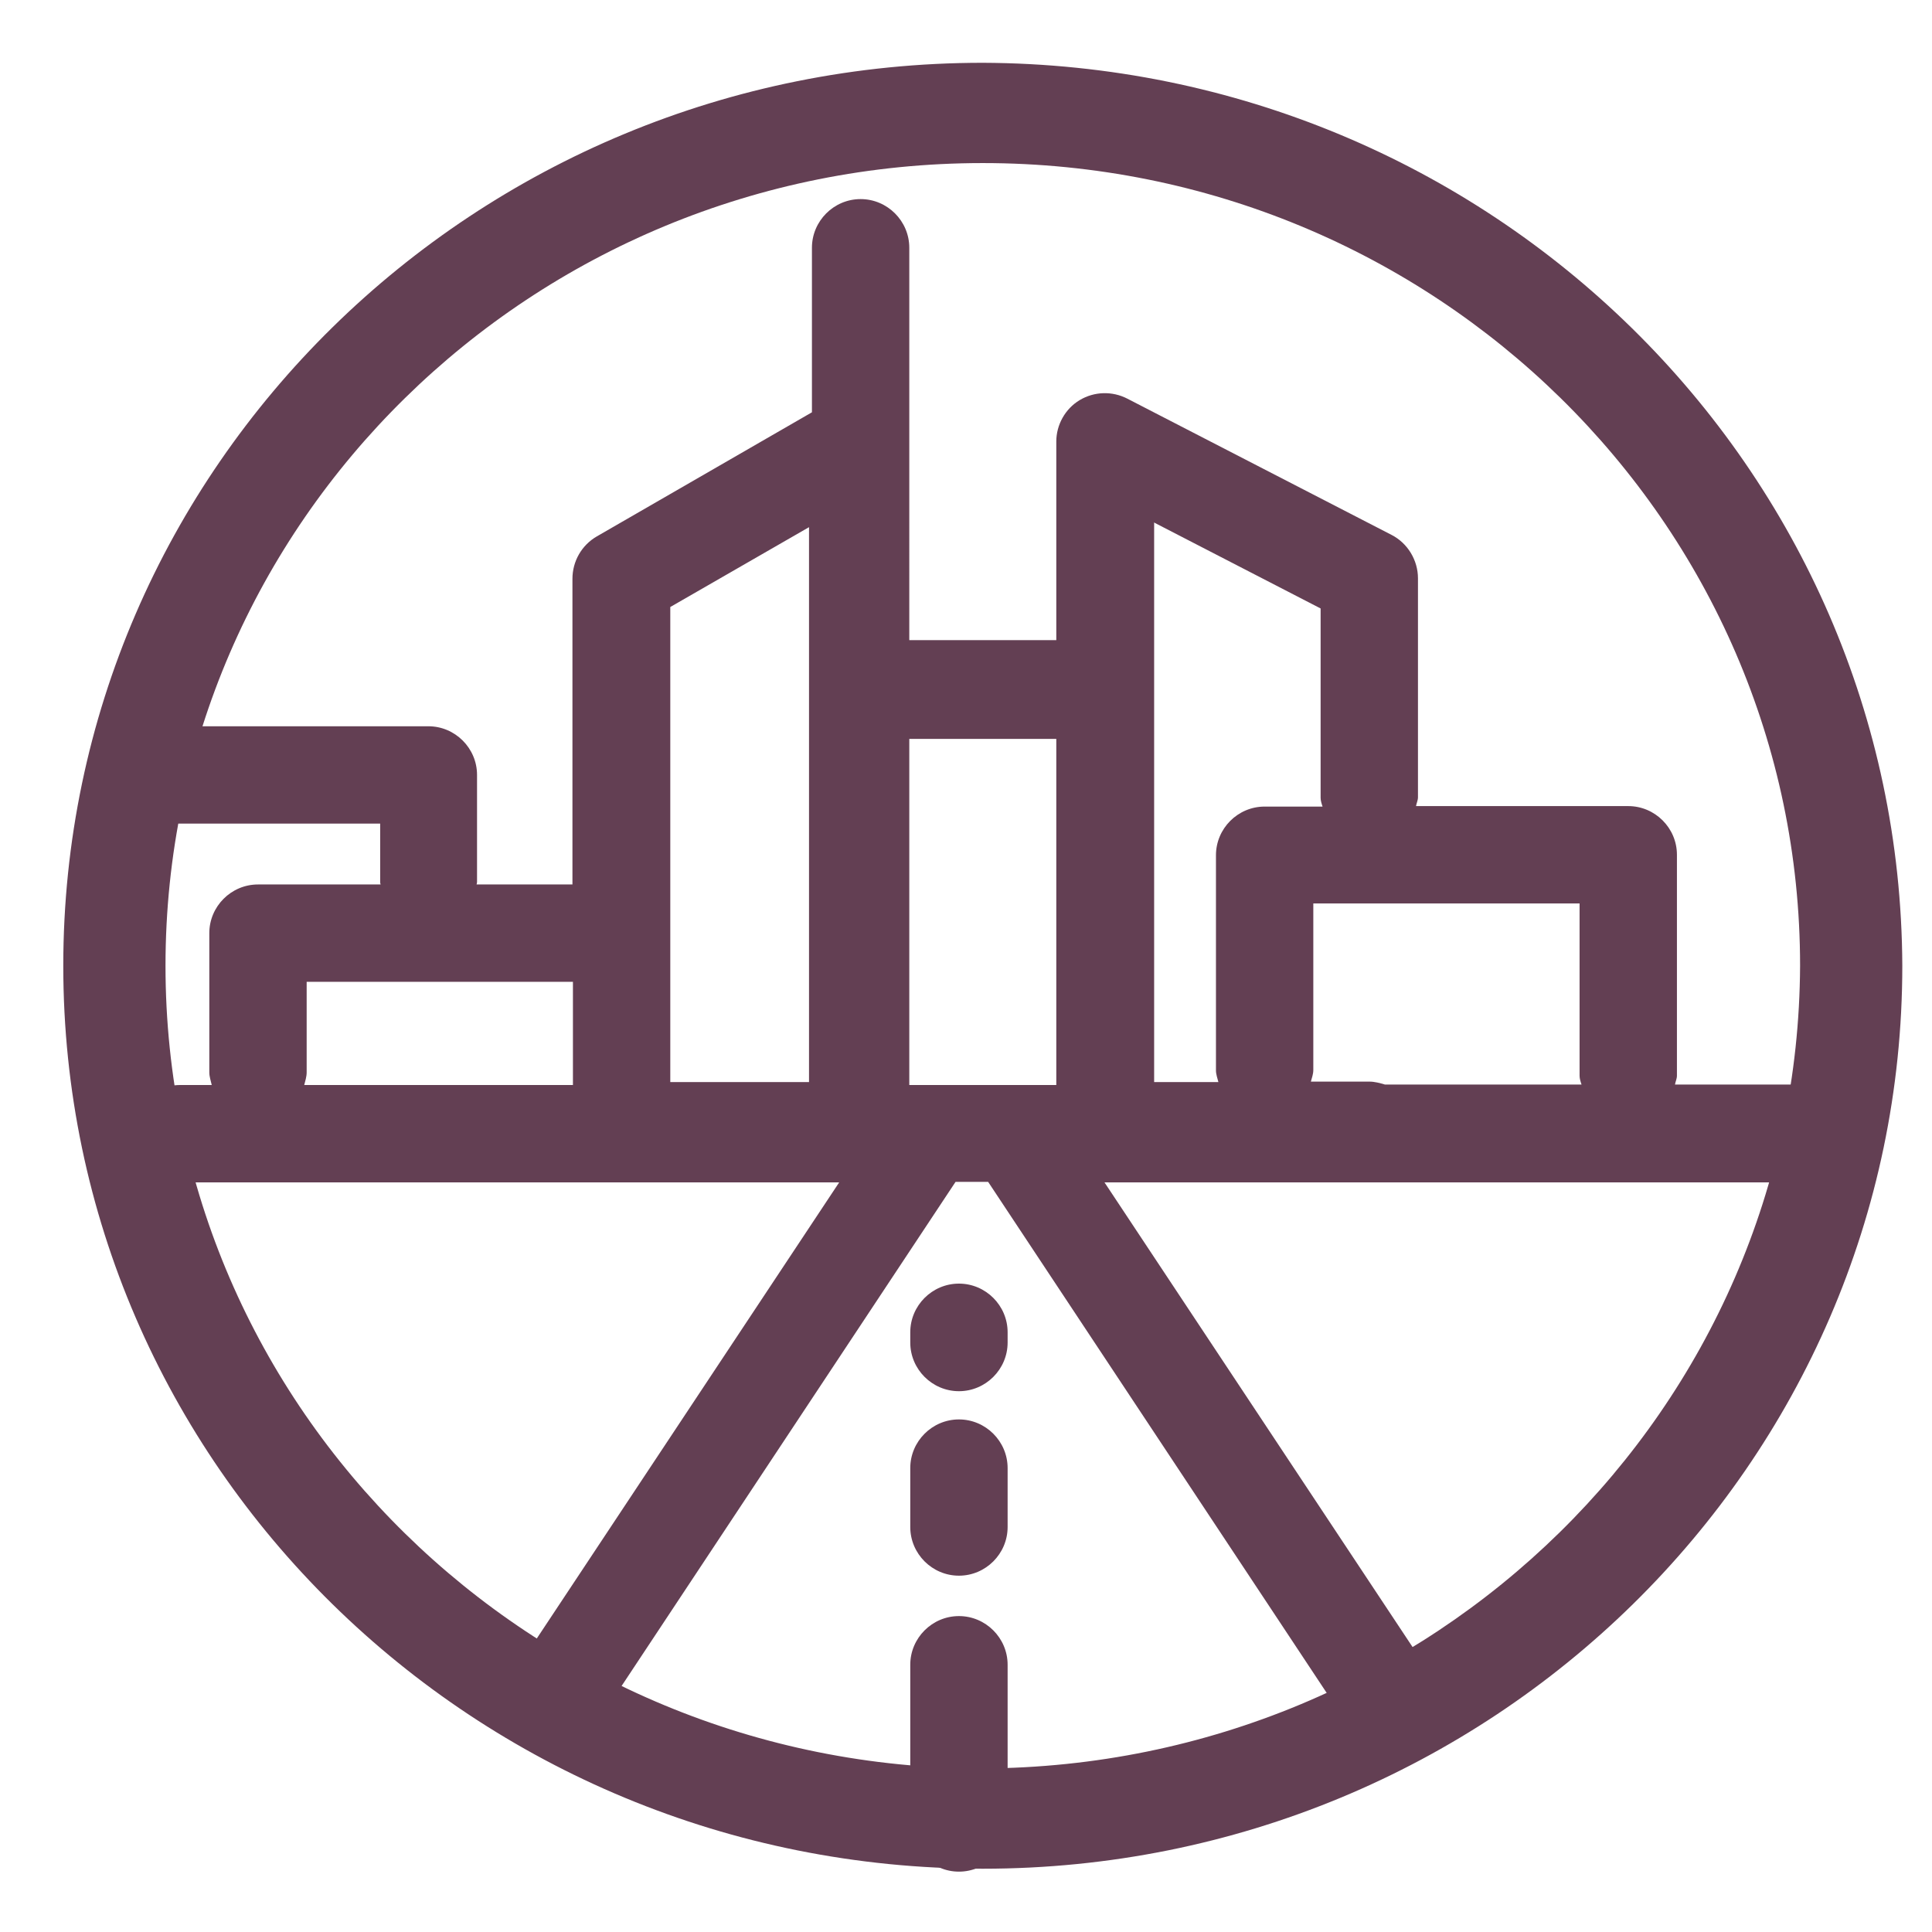 <?xml version="1.0" encoding="UTF-8"?>
<svg id="Warstwa_1" data-name="Warstwa 1" xmlns="http://www.w3.org/2000/svg" viewBox="0 0 39.69 39.69">
  <defs>
    <style>
      .cls-1 {
        fill-rule: evenodd;
      }

      .cls-1, .cls-2 {
        fill: #633f53;
      }
    </style>
  </defs>
  <path class="cls-1" d="M20.19,1.29C9.76,1.29,1.3,9.59,1.3,19.84s8.46,18.55,18.89,18.55,18.89-8.31,18.89-18.55c-.04-10.23-8.47-18.51-18.89-18.55M20.19,36.33c-9.27,0-16.79-7.38-16.79-16.49S10.92,3.35,20.19,3.35s16.79,7.38,16.79,16.49c-.04,9.09-7.53,16.45-16.79,16.49"/>
  <g>
    <path class="cls-2" d="M37.02,22.28h-2.61c.01-.06.04-.12.04-.18v-4.54c0-.55-.45-1-1-1h-4.36c.01-.06.04-.12.04-.18v-4.5c0-.37-.21-.72-.54-.89l-5.43-2.8c-.31-.16-.68-.15-.98.03-.3.18-.48.51-.48.85v4.08h-3.02V5.09c0-.55-.45-1-1-1s-1,.45-1,1v3.38l-4.42,2.55c-.31.18-.5.51-.5.87v6.28h-1.97s.01-.03.01-.05v-2.2c0-.55-.45-1-1-1H3.16c-.55,0-1,.45-1,1s.45,1,1,1h4.65v1.2s0,.03.01.05h-2.52c-.55,0-1,.45-1,1v2.86c0,.09.03.17.05.26h-.65c-.55,0-1,.45-1,1s.45,1,1,1h13.54l-6.63,10c-.11.17-.17.36-.17.55,0,.32.16.64.45.83.17.11.36.17.55.17.32,0,.64-.16.83-.45l7.36-11.11h.67l7.36,11.11c.19.29.51.45.83.45.19,0,.38-.05.55-.17.29-.19.45-.51.45-.83,0-.19-.05-.38-.17-.55l-6.63-10h14.31c.55,0,1-.45,1-1s-.45-1-1-1ZM32.49,22.28h-4.04c-.1-.03-.21-.06-.32-.06h-1.2c.02-.08.05-.15.05-.24v-3.42h5.47v3.54c0,.06.02.12.04.18ZM23.7,10.73l3.43,1.77v3.89c0,.06.02.12.04.18h-1.19c-.55,0-1,.45-1,1v4.42c0,.08.03.16.05.24h-1.32v-11.49ZM21.7,15.18v7.11h-3.02v-7.11h3.02ZM13.77,12.47l2.85-1.64v11.4h-2.85v-9.75ZM6.3,22.03v-1.86h5.47v2.12h-5.52c.02-.08.05-.17.05-.26Z"/>
    <path class="cls-2" d="M19.7,33.2c-.55,0-1,.45-1,1v3.25c0,.55.45,1,1,1s1-.45,1-1v-3.25c0-.55-.45-1-1-1Z"/>
    <path class="cls-2" d="M19.7,29.16c-.55,0-1,.45-1,1v1.21c0,.55.45,1,1,1s1-.45,1-1v-1.21c0-.55-.45-1-1-1Z"/>
    <path class="cls-2" d="M19.7,26.37c-.55,0-1,.45-1,1v.21c0,.55.45,1,1,1s1-.45,1-1v-.21c0-.55-.45-1-1-1Z"/>
  </g>
</svg>